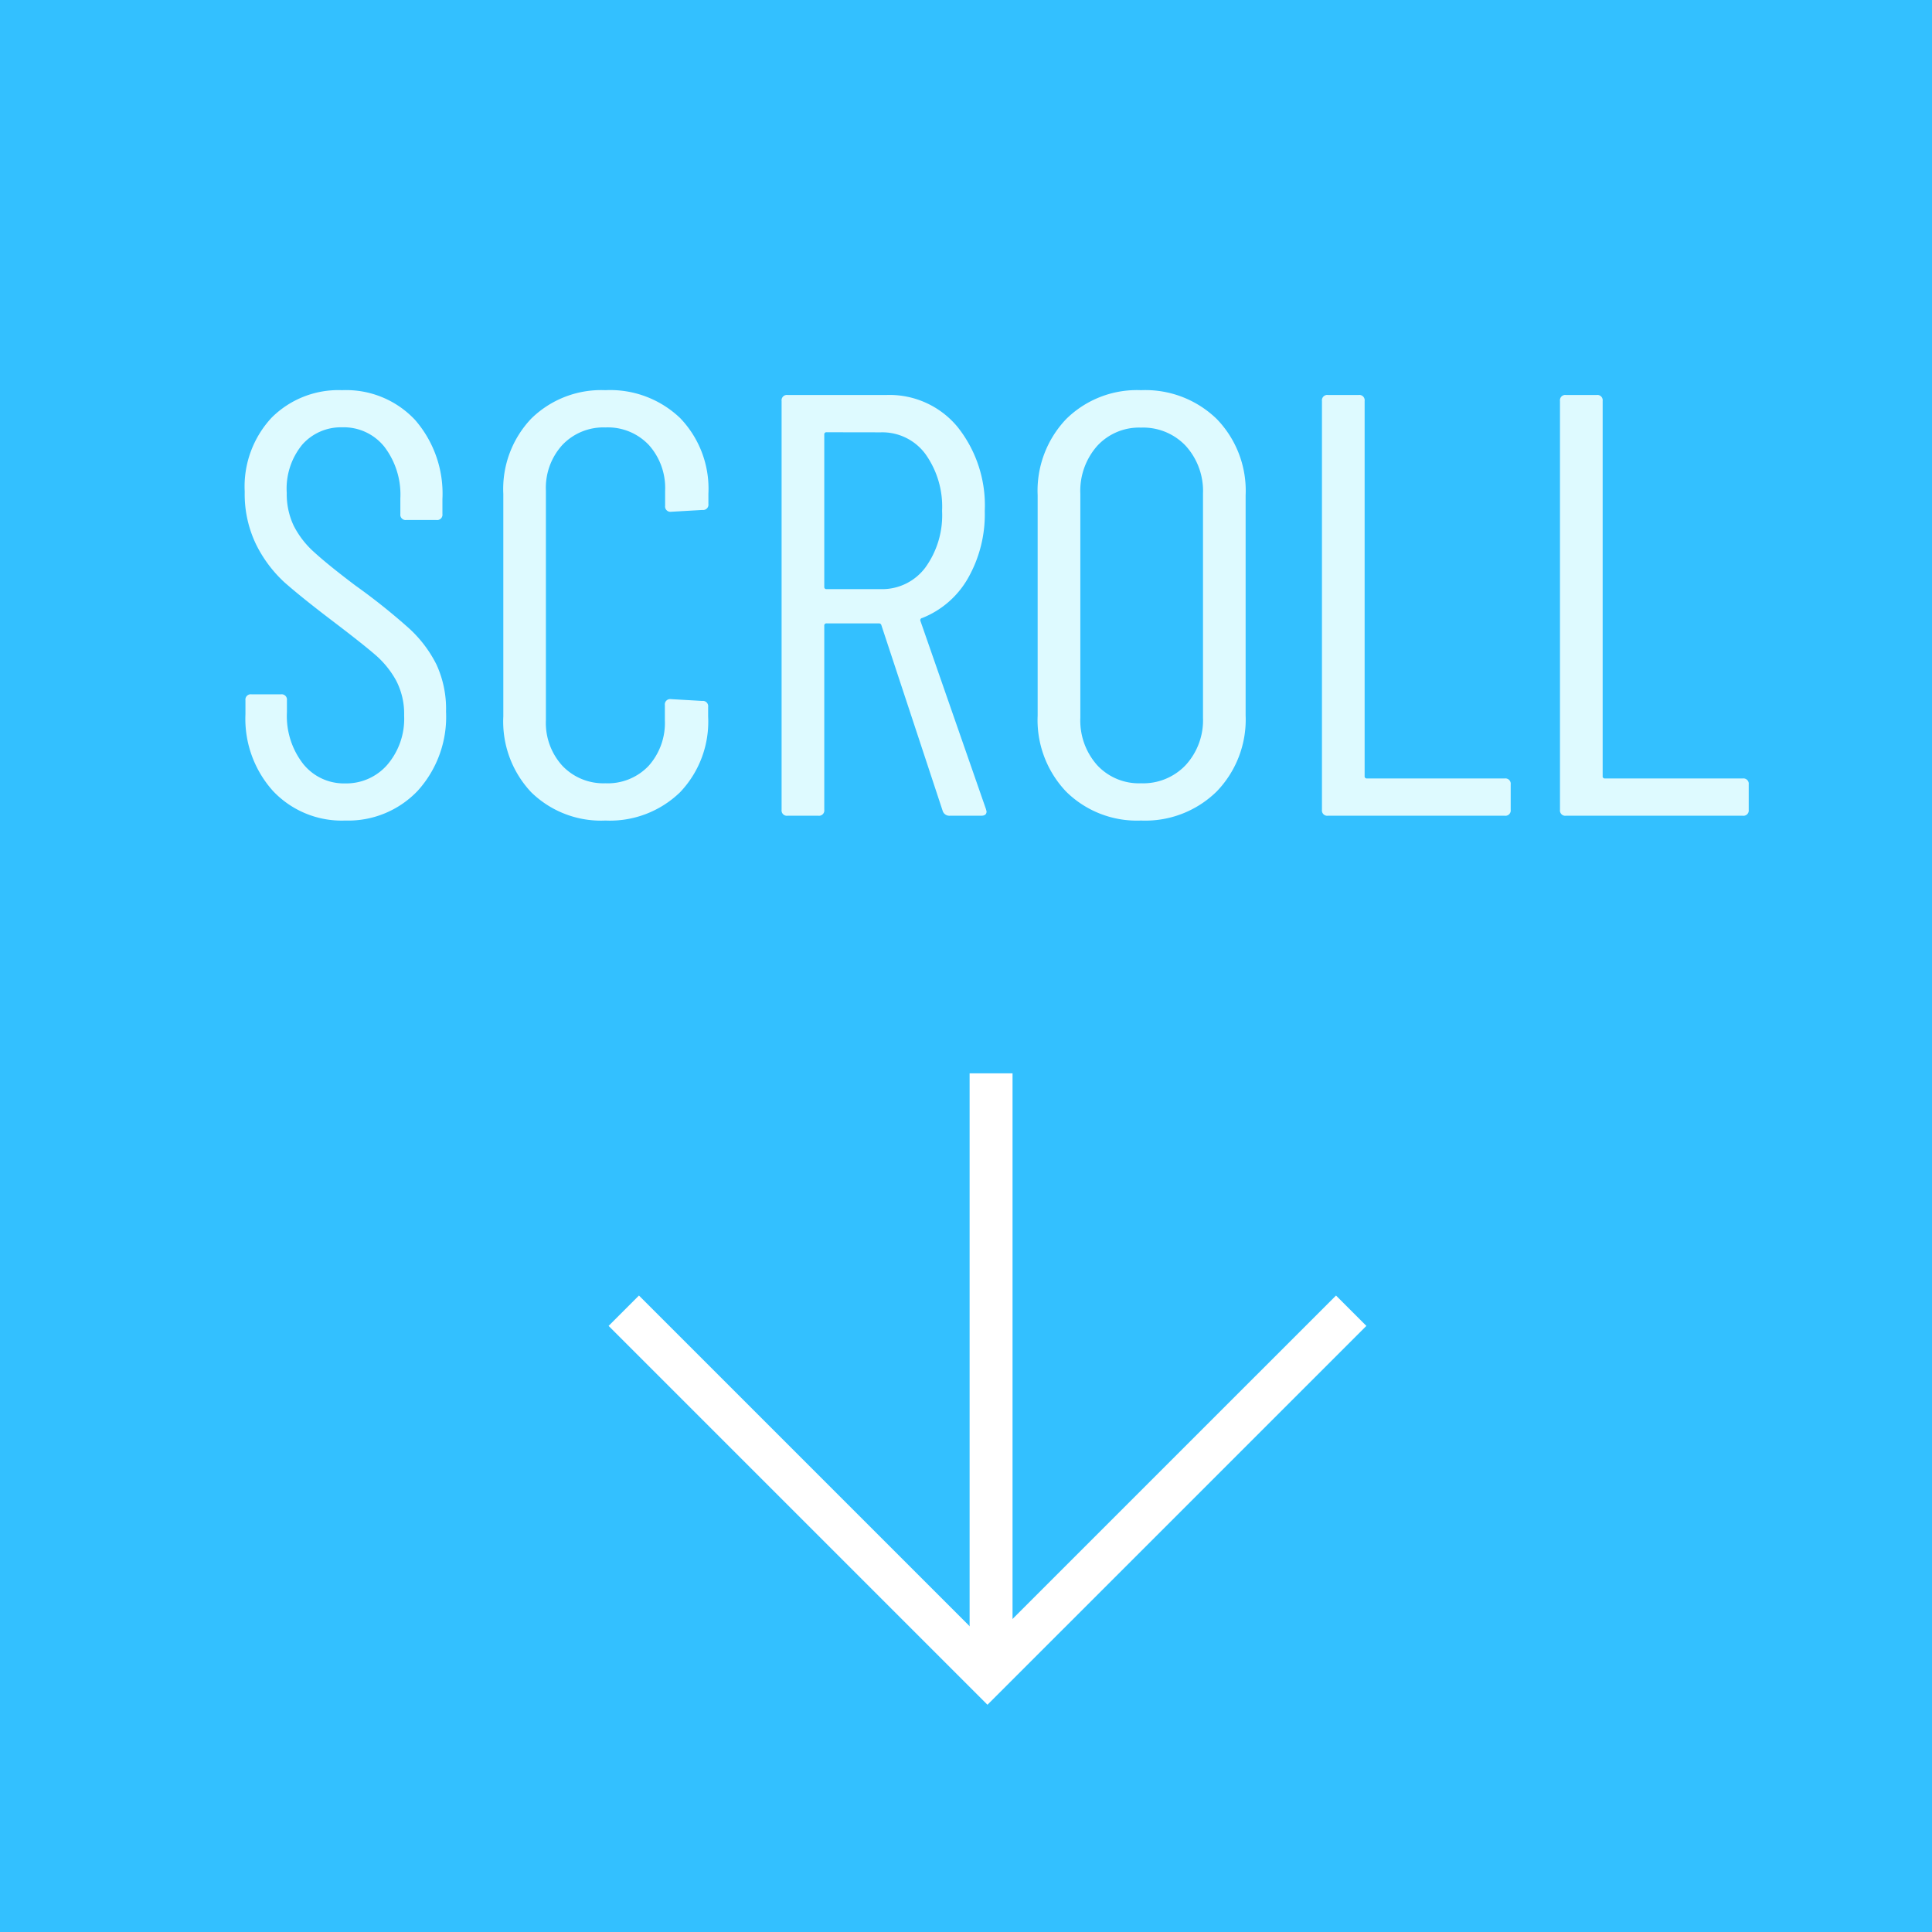 <svg xmlns="http://www.w3.org/2000/svg" width="45" height="45" viewBox="0 0 45 45"><defs><style>.a{fill:#33c0ff;}.b{fill:#defaff;}.c{fill:none;stroke:#fff;}</style></defs><g transform="translate(-313 -443)"><rect class="a" width="45" height="45" transform="translate(313 443)"/><path class="b" d="M-14.959.112a2.2,2.2,0,0,1-1.68-.686,2.512,2.512,0,0,1-.644-1.792v-.322a.124.124,0,0,1,.14-.14h.686a.124.124,0,0,1,.14.14v.28a1.812,1.812,0,0,0,.378,1.2,1.215,1.215,0,0,0,.98.455,1.266,1.266,0,0,0,.98-.434,1.647,1.647,0,0,0,.392-1.148,1.673,1.673,0,0,0-.189-.819,2.171,2.171,0,0,0-.49-.6q-.3-.259-1-.791t-1.106-.889a3.02,3.02,0,0,1-.665-.889A2.692,2.692,0,0,1-17.3-7.546a2.351,2.351,0,0,1,.63-1.729,2.2,2.2,0,0,1,1.638-.637,2.2,2.2,0,0,1,1.7.693,2.614,2.614,0,0,1,.637,1.841v.35a.124.124,0,0,1-.14.14h-.7a.124.124,0,0,1-.14-.14v-.364a1.835,1.835,0,0,0-.371-1.2,1.209,1.209,0,0,0-.987-.455,1.2,1.2,0,0,0-.924.4,1.613,1.613,0,0,0-.364,1.127,1.716,1.716,0,0,0,.161.763,2.1,2.1,0,0,0,.483.623q.322.294.952.77a14.626,14.626,0,0,1,1.253,1,2.9,2.9,0,0,1,.637.84,2.468,2.468,0,0,1,.224,1.1,2.563,2.563,0,0,1-.658,1.841A2.232,2.232,0,0,1-14.959.112Zm6.062,0a2.323,2.323,0,0,1-1.729-.658,2.4,2.4,0,0,1-.651-1.764V-7.5a2.379,2.379,0,0,1,.651-1.75A2.323,2.323,0,0,1-8.9-9.912a2.356,2.356,0,0,1,1.743.651A2.374,2.374,0,0,1-6.5-7.5v.238a.124.124,0,0,1-.14.14l-.728.042a.124.124,0,0,1-.14-.14v-.35a1.5,1.5,0,0,0-.378-1.064A1.311,1.311,0,0,0-8.9-9.044a1.317,1.317,0,0,0-1,.406,1.483,1.483,0,0,0-.385,1.064v5.348A1.483,1.483,0,0,0-9.9-1.162a1.317,1.317,0,0,0,1,.406,1.311,1.311,0,0,0,1.008-.406,1.5,1.5,0,0,0,.378-1.064v-.35a.124.124,0,0,1,.14-.14l.728.042a.124.124,0,0,1,.14.14v.224A2.384,2.384,0,0,1-7.161-.546,2.347,2.347,0,0,1-8.9.112ZM-.875,0a.163.163,0,0,1-.168-.112L-2.471-4.438a.055.055,0,0,0-.056-.042H-3.745a.049.049,0,0,0-.056.056V-.14a.124.124,0,0,1-.14.14h-.714a.124.124,0,0,1-.14-.14V-9.66a.124.124,0,0,1,.14-.14h2.31a2.054,2.054,0,0,1,1.652.749A2.931,2.931,0,0,1-.063-7.1,3.008,3.008,0,0,1-.455-5.53a2.13,2.13,0,0,1-1.064.924.051.051,0,0,0-.042.07L-.035-.154-.021-.1q0,.1-.126.1Zm-2.87-8.932a.049.049,0,0,0-.056.056v3.542a.049.049,0,0,0,.056.056h1.26a1.255,1.255,0,0,0,1.036-.5A2.077,2.077,0,0,0-1.057-7.1a2.107,2.107,0,0,0-.392-1.33,1.248,1.248,0,0,0-1.036-.5ZM3.577.112A2.344,2.344,0,0,1,1.834-.56a2.418,2.418,0,0,1-.665-1.778V-7.462A2.418,2.418,0,0,1,1.834-9.24a2.344,2.344,0,0,1,1.743-.672,2.385,2.385,0,0,1,1.764.672,2.4,2.4,0,0,1,.672,1.778v5.124A2.409,2.409,0,0,1,5.341-.567,2.372,2.372,0,0,1,3.577.112Zm0-.868A1.361,1.361,0,0,0,4.62-1.183a1.545,1.545,0,0,0,.4-1.1V-7.5a1.565,1.565,0,0,0-.4-1.113,1.361,1.361,0,0,0-1.043-.427,1.323,1.323,0,0,0-1.022.427A1.581,1.581,0,0,0,2.163-7.5v5.222a1.562,1.562,0,0,0,.392,1.1A1.323,1.323,0,0,0,3.577-.756ZM7.931,0a.124.124,0,0,1-.14-.14V-9.66a.124.124,0,0,1,.14-.14h.714a.124.124,0,0,1,.14.14V-.924a.049.049,0,0,0,.056.056h3.206a.124.124,0,0,1,.14.14V-.14a.124.124,0,0,1-.14.14Zm5.544,0a.124.124,0,0,1-.14-.14V-9.66a.124.124,0,0,1,.14-.14h.714a.124.124,0,0,1,.14.14V-.924a.049.049,0,0,0,.056.056h3.206a.124.124,0,0,1,.14.14V-.14a.124.124,0,0,1-.14.14Z" transform="translate(336 462)"/><path class="c" d="M-12274.5,19981l8.471,8.471,8.472-8.471" transform="translate(12602.029 -19507.471)"/><path class="c" d="M-12208,19789v13.535" transform="translate(12544.084 -19321)"/></g></svg>